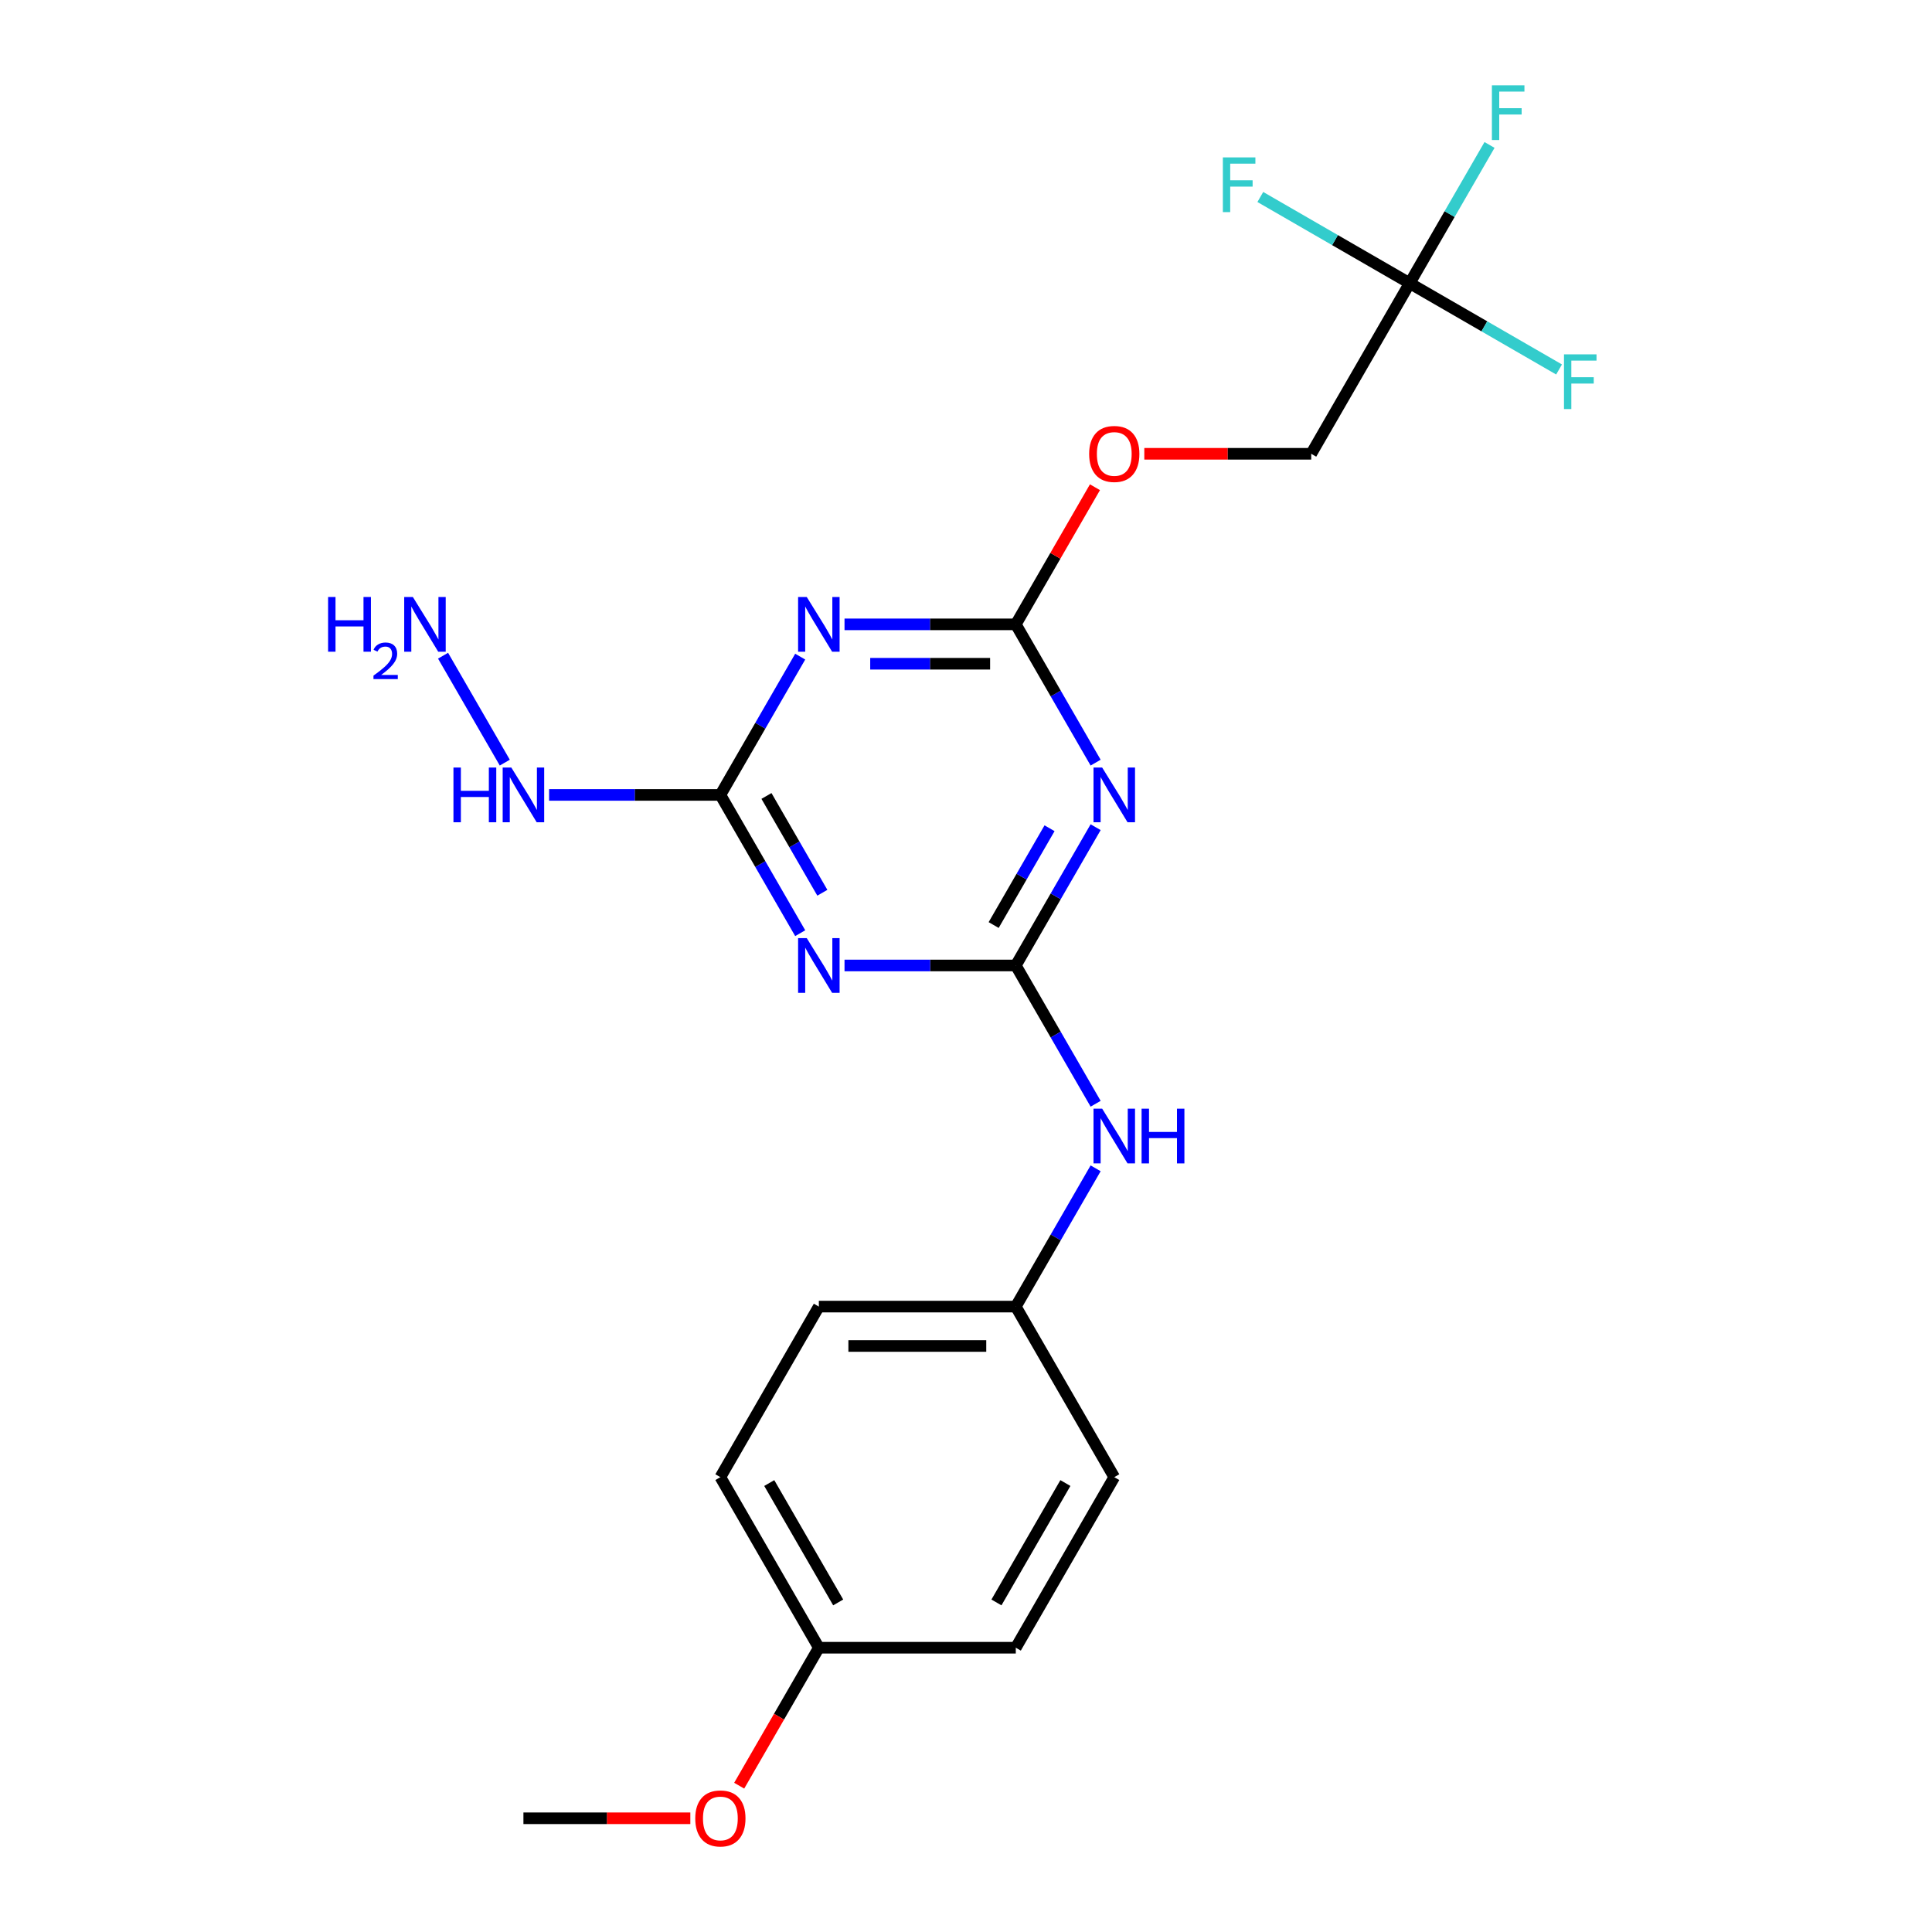<?xml version='1.0' encoding='iso-8859-1'?>
<svg version='1.1' baseProfile='full'
              xmlns='http://www.w3.org/2000/svg'
                      xmlns:rdkit='http://www.rdkit.org/xml'
                      xmlns:xlink='http://www.w3.org/1999/xlink'
                  xml:space='preserve'
width='1000px' height='1000px' viewBox='0 0 1000 1000'>
<!-- END OF HEADER -->
<rect style='opacity:1.0;fill:#FFFFFF;stroke:none' width='1000' height='1000' x='0' y='0'> </rect>
<path class='bond-0' d='M 525.774,499.727 L 546.435,463.941' style='fill:none;fill-rule:evenodd;stroke:#000000;stroke-width:6px;stroke-linecap:butt;stroke-linejoin:miter;stroke-opacity:1' />
<path class='bond-0' d='M 546.435,463.941 L 567.097,428.154' style='fill:none;fill-rule:evenodd;stroke:#0000FF;stroke-width:6px;stroke-linecap:butt;stroke-linejoin:miter;stroke-opacity:1' />
<path class='bond-0' d='M 514.316,478.798 L 528.779,453.747' style='fill:none;fill-rule:evenodd;stroke:#000000;stroke-width:6px;stroke-linecap:butt;stroke-linejoin:miter;stroke-opacity:1' />
<path class='bond-0' d='M 528.779,453.747 L 543.242,428.696' style='fill:none;fill-rule:evenodd;stroke:#0000FF;stroke-width:6px;stroke-linecap:butt;stroke-linejoin:miter;stroke-opacity:1' />
<path class='bond-1' d='M 525.774,499.727 L 481.448,499.727' style='fill:none;fill-rule:evenodd;stroke:#000000;stroke-width:6px;stroke-linecap:butt;stroke-linejoin:miter;stroke-opacity:1' />
<path class='bond-1' d='M 481.448,499.727 L 437.123,499.727' style='fill:none;fill-rule:evenodd;stroke:#0000FF;stroke-width:6px;stroke-linecap:butt;stroke-linejoin:miter;stroke-opacity:1' />
<path class='bond-6' d='M 525.774,499.727 L 546.435,535.514' style='fill:none;fill-rule:evenodd;stroke:#000000;stroke-width:6px;stroke-linecap:butt;stroke-linejoin:miter;stroke-opacity:1' />
<path class='bond-6' d='M 546.435,535.514 L 567.097,571.301' style='fill:none;fill-rule:evenodd;stroke:#0000FF;stroke-width:6px;stroke-linecap:butt;stroke-linejoin:miter;stroke-opacity:1' />
<path class='bond-3' d='M 567.097,394.737 L 546.435,358.95' style='fill:none;fill-rule:evenodd;stroke:#0000FF;stroke-width:6px;stroke-linecap:butt;stroke-linejoin:miter;stroke-opacity:1' />
<path class='bond-3' d='M 546.435,358.95 L 525.774,323.163' style='fill:none;fill-rule:evenodd;stroke:#000000;stroke-width:6px;stroke-linecap:butt;stroke-linejoin:miter;stroke-opacity:1' />
<path class='bond-4' d='M 414.188,483.019 L 393.526,447.232' style='fill:none;fill-rule:evenodd;stroke:#0000FF;stroke-width:6px;stroke-linecap:butt;stroke-linejoin:miter;stroke-opacity:1' />
<path class='bond-4' d='M 393.526,447.232 L 372.864,411.445' style='fill:none;fill-rule:evenodd;stroke:#000000;stroke-width:6px;stroke-linecap:butt;stroke-linejoin:miter;stroke-opacity:1' />
<path class='bond-4' d='M 425.646,462.089 L 411.182,437.038' style='fill:none;fill-rule:evenodd;stroke:#0000FF;stroke-width:6px;stroke-linecap:butt;stroke-linejoin:miter;stroke-opacity:1' />
<path class='bond-4' d='M 411.182,437.038 L 396.719,411.987' style='fill:none;fill-rule:evenodd;stroke:#000000;stroke-width:6px;stroke-linecap:butt;stroke-linejoin:miter;stroke-opacity:1' />
<path class='bond-2' d='M 414.188,339.872 L 393.526,375.659' style='fill:none;fill-rule:evenodd;stroke:#0000FF;stroke-width:6px;stroke-linecap:butt;stroke-linejoin:miter;stroke-opacity:1' />
<path class='bond-2' d='M 393.526,375.659 L 372.864,411.445' style='fill:none;fill-rule:evenodd;stroke:#000000;stroke-width:6px;stroke-linecap:butt;stroke-linejoin:miter;stroke-opacity:1' />
<path class='bond-22' d='M 437.123,323.163 L 481.448,323.163' style='fill:none;fill-rule:evenodd;stroke:#0000FF;stroke-width:6px;stroke-linecap:butt;stroke-linejoin:miter;stroke-opacity:1' />
<path class='bond-22' d='M 481.448,323.163 L 525.774,323.163' style='fill:none;fill-rule:evenodd;stroke:#000000;stroke-width:6px;stroke-linecap:butt;stroke-linejoin:miter;stroke-opacity:1' />
<path class='bond-22' d='M 450.42,343.551 L 481.448,343.551' style='fill:none;fill-rule:evenodd;stroke:#0000FF;stroke-width:6px;stroke-linecap:butt;stroke-linejoin:miter;stroke-opacity:1' />
<path class='bond-22' d='M 481.448,343.551 L 512.476,343.551' style='fill:none;fill-rule:evenodd;stroke:#000000;stroke-width:6px;stroke-linecap:butt;stroke-linejoin:miter;stroke-opacity:1' />
<path class='bond-7' d='M 525.774,323.163 L 546.262,287.676' style='fill:none;fill-rule:evenodd;stroke:#000000;stroke-width:6px;stroke-linecap:butt;stroke-linejoin:miter;stroke-opacity:1' />
<path class='bond-7' d='M 546.262,287.676 L 566.75,252.19' style='fill:none;fill-rule:evenodd;stroke:#FF0000;stroke-width:6px;stroke-linecap:butt;stroke-linejoin:miter;stroke-opacity:1' />
<path class='bond-8' d='M 372.864,411.445 L 328.539,411.445' style='fill:none;fill-rule:evenodd;stroke:#000000;stroke-width:6px;stroke-linecap:butt;stroke-linejoin:miter;stroke-opacity:1' />
<path class='bond-8' d='M 328.539,411.445 L 284.214,411.445' style='fill:none;fill-rule:evenodd;stroke:#0000FF;stroke-width:6px;stroke-linecap:butt;stroke-linejoin:miter;stroke-opacity:1' />
<path class='bond-5' d='M 729.652,146.599 L 678.683,234.881' style='fill:none;fill-rule:evenodd;stroke:#000000;stroke-width:6px;stroke-linecap:butt;stroke-linejoin:miter;stroke-opacity:1' />
<path class='bond-10' d='M 729.652,146.599 L 750.314,110.812' style='fill:none;fill-rule:evenodd;stroke:#000000;stroke-width:6px;stroke-linecap:butt;stroke-linejoin:miter;stroke-opacity:1' />
<path class='bond-10' d='M 750.314,110.812 L 770.976,75.025' style='fill:none;fill-rule:evenodd;stroke:#33CCCC;stroke-width:6px;stroke-linecap:butt;stroke-linejoin:miter;stroke-opacity:1' />
<path class='bond-11' d='M 729.652,146.599 L 768.309,168.917' style='fill:none;fill-rule:evenodd;stroke:#000000;stroke-width:6px;stroke-linecap:butt;stroke-linejoin:miter;stroke-opacity:1' />
<path class='bond-11' d='M 768.309,168.917 L 806.966,191.236' style='fill:none;fill-rule:evenodd;stroke:#33CCCC;stroke-width:6px;stroke-linecap:butt;stroke-linejoin:miter;stroke-opacity:1' />
<path class='bond-12' d='M 729.652,146.599 L 690.996,124.28' style='fill:none;fill-rule:evenodd;stroke:#000000;stroke-width:6px;stroke-linecap:butt;stroke-linejoin:miter;stroke-opacity:1' />
<path class='bond-12' d='M 690.996,124.28 L 652.339,101.962' style='fill:none;fill-rule:evenodd;stroke:#33CCCC;stroke-width:6px;stroke-linecap:butt;stroke-linejoin:miter;stroke-opacity:1' />
<path class='bond-13' d='M 567.097,604.718 L 546.435,640.505' style='fill:none;fill-rule:evenodd;stroke:#0000FF;stroke-width:6px;stroke-linecap:butt;stroke-linejoin:miter;stroke-opacity:1' />
<path class='bond-13' d='M 546.435,640.505 L 525.774,676.292' style='fill:none;fill-rule:evenodd;stroke:#000000;stroke-width:6px;stroke-linecap:butt;stroke-linejoin:miter;stroke-opacity:1' />
<path class='bond-9' d='M 592.292,234.881 L 635.487,234.881' style='fill:none;fill-rule:evenodd;stroke:#FF0000;stroke-width:6px;stroke-linecap:butt;stroke-linejoin:miter;stroke-opacity:1' />
<path class='bond-9' d='M 635.487,234.881 L 678.683,234.881' style='fill:none;fill-rule:evenodd;stroke:#000000;stroke-width:6px;stroke-linecap:butt;stroke-linejoin:miter;stroke-opacity:1' />
<path class='bond-14' d='M 261.278,394.737 L 229.323,339.389' style='fill:none;fill-rule:evenodd;stroke:#0000FF;stroke-width:6px;stroke-linecap:butt;stroke-linejoin:miter;stroke-opacity:1' />
<path class='bond-16' d='M 525.774,676.292 L 576.743,764.574' style='fill:none;fill-rule:evenodd;stroke:#000000;stroke-width:6px;stroke-linecap:butt;stroke-linejoin:miter;stroke-opacity:1' />
<path class='bond-17' d='M 525.774,676.292 L 423.834,676.292' style='fill:none;fill-rule:evenodd;stroke:#000000;stroke-width:6px;stroke-linecap:butt;stroke-linejoin:miter;stroke-opacity:1' />
<path class='bond-17' d='M 510.483,696.68 L 439.125,696.68' style='fill:none;fill-rule:evenodd;stroke:#000000;stroke-width:6px;stroke-linecap:butt;stroke-linejoin:miter;stroke-opacity:1' />
<path class='bond-15' d='M 423.834,852.856 L 372.864,764.574' style='fill:none;fill-rule:evenodd;stroke:#000000;stroke-width:6px;stroke-linecap:butt;stroke-linejoin:miter;stroke-opacity:1' />
<path class='bond-15' d='M 433.845,829.42 L 398.166,767.622' style='fill:none;fill-rule:evenodd;stroke:#000000;stroke-width:6px;stroke-linecap:butt;stroke-linejoin:miter;stroke-opacity:1' />
<path class='bond-20' d='M 423.834,852.856 L 403.219,888.563' style='fill:none;fill-rule:evenodd;stroke:#000000;stroke-width:6px;stroke-linecap:butt;stroke-linejoin:miter;stroke-opacity:1' />
<path class='bond-20' d='M 403.219,888.563 L 382.603,924.27' style='fill:none;fill-rule:evenodd;stroke:#FF0000;stroke-width:6px;stroke-linecap:butt;stroke-linejoin:miter;stroke-opacity:1' />
<path class='bond-23' d='M 423.834,852.856 L 525.774,852.856' style='fill:none;fill-rule:evenodd;stroke:#000000;stroke-width:6px;stroke-linecap:butt;stroke-linejoin:miter;stroke-opacity:1' />
<path class='bond-18' d='M 576.743,764.574 L 525.774,852.856' style='fill:none;fill-rule:evenodd;stroke:#000000;stroke-width:6px;stroke-linecap:butt;stroke-linejoin:miter;stroke-opacity:1' />
<path class='bond-18' d='M 551.441,767.622 L 515.763,829.42' style='fill:none;fill-rule:evenodd;stroke:#000000;stroke-width:6px;stroke-linecap:butt;stroke-linejoin:miter;stroke-opacity:1' />
<path class='bond-19' d='M 423.834,676.292 L 372.864,764.574' style='fill:none;fill-rule:evenodd;stroke:#000000;stroke-width:6px;stroke-linecap:butt;stroke-linejoin:miter;stroke-opacity:1' />
<path class='bond-21' d='M 357.316,941.138 L 314.121,941.138' style='fill:none;fill-rule:evenodd;stroke:#FF0000;stroke-width:6px;stroke-linecap:butt;stroke-linejoin:miter;stroke-opacity:1' />
<path class='bond-21' d='M 314.121,941.138 L 270.925,941.138' style='fill:none;fill-rule:evenodd;stroke:#000000;stroke-width:6px;stroke-linecap:butt;stroke-linejoin:miter;stroke-opacity:1' />
<path  class='atom-1' d='M 570.483 397.285
L 579.763 412.285
Q 580.683 413.765, 582.163 416.445
Q 583.643 419.125, 583.723 419.285
L 583.723 397.285
L 587.483 397.285
L 587.483 425.605
L 583.603 425.605
L 573.643 409.205
Q 572.483 407.285, 571.243 405.085
Q 570.043 402.885, 569.683 402.205
L 569.683 425.605
L 566.003 425.605
L 566.003 397.285
L 570.483 397.285
' fill='#0000FF'/>
<path  class='atom-2' d='M 417.574 485.567
L 426.854 500.567
Q 427.774 502.047, 429.254 504.727
Q 430.734 507.407, 430.814 507.567
L 430.814 485.567
L 434.574 485.567
L 434.574 513.887
L 430.694 513.887
L 420.734 497.487
Q 419.574 495.567, 418.334 493.367
Q 417.134 491.167, 416.774 490.487
L 416.774 513.887
L 413.094 513.887
L 413.094 485.567
L 417.574 485.567
' fill='#0000FF'/>
<path  class='atom-3' d='M 417.574 309.003
L 426.854 324.003
Q 427.774 325.483, 429.254 328.163
Q 430.734 330.843, 430.814 331.003
L 430.814 309.003
L 434.574 309.003
L 434.574 337.323
L 430.694 337.323
L 420.734 320.923
Q 419.574 319.003, 418.334 316.803
Q 417.134 314.603, 416.774 313.923
L 416.774 337.323
L 413.094 337.323
L 413.094 309.003
L 417.574 309.003
' fill='#0000FF'/>
<path  class='atom-7' d='M 570.483 573.85
L 579.763 588.85
Q 580.683 590.33, 582.163 593.01
Q 583.643 595.69, 583.723 595.85
L 583.723 573.85
L 587.483 573.85
L 587.483 602.17
L 583.603 602.17
L 573.643 585.77
Q 572.483 583.85, 571.243 581.65
Q 570.043 579.45, 569.683 578.77
L 569.683 602.17
L 566.003 602.17
L 566.003 573.85
L 570.483 573.85
' fill='#0000FF'/>
<path  class='atom-7' d='M 590.883 573.85
L 594.723 573.85
L 594.723 585.89
L 609.203 585.89
L 609.203 573.85
L 613.043 573.85
L 613.043 602.17
L 609.203 602.17
L 609.203 589.09
L 594.723 589.09
L 594.723 602.17
L 590.883 602.17
L 590.883 573.85
' fill='#0000FF'/>
<path  class='atom-8' d='M 563.743 234.961
Q 563.743 228.161, 567.103 224.361
Q 570.463 220.561, 576.743 220.561
Q 583.023 220.561, 586.383 224.361
Q 589.743 228.161, 589.743 234.961
Q 589.743 241.841, 586.343 245.761
Q 582.943 249.641, 576.743 249.641
Q 570.503 249.641, 567.103 245.761
Q 563.743 241.881, 563.743 234.961
M 576.743 246.441
Q 581.063 246.441, 583.383 243.561
Q 585.743 240.641, 585.743 234.961
Q 585.743 229.401, 583.383 226.601
Q 581.063 223.761, 576.743 223.761
Q 572.423 223.761, 570.063 226.561
Q 567.743 229.361, 567.743 234.961
Q 567.743 240.681, 570.063 243.561
Q 572.423 246.441, 576.743 246.441
' fill='#FF0000'/>
<path  class='atom-9' d='M 234.705 397.285
L 238.545 397.285
L 238.545 409.325
L 253.025 409.325
L 253.025 397.285
L 256.865 397.285
L 256.865 425.605
L 253.025 425.605
L 253.025 412.525
L 238.545 412.525
L 238.545 425.605
L 234.705 425.605
L 234.705 397.285
' fill='#0000FF'/>
<path  class='atom-9' d='M 264.665 397.285
L 273.945 412.285
Q 274.865 413.765, 276.345 416.445
Q 277.825 419.125, 277.905 419.285
L 277.905 397.285
L 281.665 397.285
L 281.665 425.605
L 277.785 425.605
L 267.825 409.205
Q 266.665 407.285, 265.425 405.085
Q 264.225 402.885, 263.865 402.205
L 263.865 425.605
L 260.185 425.605
L 260.185 397.285
L 264.665 397.285
' fill='#0000FF'/>
<path  class='atom-11' d='M 772.202 44.157
L 789.042 44.157
L 789.042 47.397
L 776.002 47.397
L 776.002 55.997
L 787.602 55.997
L 787.602 59.277
L 776.002 59.277
L 776.002 72.477
L 772.202 72.477
L 772.202 44.157
' fill='#33CCCC'/>
<path  class='atom-12' d='M 809.515 183.409
L 826.355 183.409
L 826.355 186.649
L 813.315 186.649
L 813.315 195.249
L 824.915 195.249
L 824.915 198.529
L 813.315 198.529
L 813.315 211.729
L 809.515 211.729
L 809.515 183.409
' fill='#33CCCC'/>
<path  class='atom-13' d='M 632.95 81.469
L 649.79 81.469
L 649.79 84.709
L 636.75 84.709
L 636.75 93.309
L 648.35 93.309
L 648.35 96.589
L 636.75 96.589
L 636.75 109.789
L 632.95 109.789
L 632.95 81.469
' fill='#33CCCC'/>
<path  class='atom-15' d='M 169.823 309.003
L 173.663 309.003
L 173.663 321.043
L 188.143 321.043
L 188.143 309.003
L 191.983 309.003
L 191.983 337.323
L 188.143 337.323
L 188.143 324.243
L 173.663 324.243
L 173.663 337.323
L 169.823 337.323
L 169.823 309.003
' fill='#0000FF'/>
<path  class='atom-15' d='M 193.355 336.33
Q 194.042 334.561, 195.679 333.584
Q 197.315 332.581, 199.586 332.581
Q 202.411 332.581, 203.995 334.112
Q 205.579 335.643, 205.579 338.362
Q 205.579 341.134, 203.519 343.722
Q 201.487 346.309, 197.263 349.371
L 205.895 349.371
L 205.895 351.483
L 193.303 351.483
L 193.303 349.714
Q 196.787 347.233, 198.847 345.385
Q 200.932 343.537, 201.935 341.874
Q 202.939 340.21, 202.939 338.494
Q 202.939 336.699, 202.041 335.696
Q 201.143 334.693, 199.586 334.693
Q 198.081 334.693, 197.078 335.3
Q 196.075 335.907, 195.362 337.254
L 193.355 336.33
' fill='#0000FF'/>
<path  class='atom-15' d='M 213.695 309.003
L 222.975 324.003
Q 223.895 325.483, 225.375 328.163
Q 226.855 330.843, 226.935 331.003
L 226.935 309.003
L 230.695 309.003
L 230.695 337.323
L 226.815 337.323
L 216.855 320.923
Q 215.695 319.003, 214.455 316.803
Q 213.255 314.603, 212.895 313.923
L 212.895 337.323
L 209.215 337.323
L 209.215 309.003
L 213.695 309.003
' fill='#0000FF'/>
<path  class='atom-21' d='M 359.864 941.218
Q 359.864 934.418, 363.224 930.618
Q 366.584 926.818, 372.864 926.818
Q 379.144 926.818, 382.504 930.618
Q 385.864 934.418, 385.864 941.218
Q 385.864 948.098, 382.464 952.018
Q 379.064 955.898, 372.864 955.898
Q 366.624 955.898, 363.224 952.018
Q 359.864 948.138, 359.864 941.218
M 372.864 952.698
Q 377.184 952.698, 379.504 949.818
Q 381.864 946.898, 381.864 941.218
Q 381.864 935.658, 379.504 932.858
Q 377.184 930.018, 372.864 930.018
Q 368.544 930.018, 366.184 932.818
Q 363.864 935.618, 363.864 941.218
Q 363.864 946.938, 366.184 949.818
Q 368.544 952.698, 372.864 952.698
' fill='#FF0000'/>
</svg>
